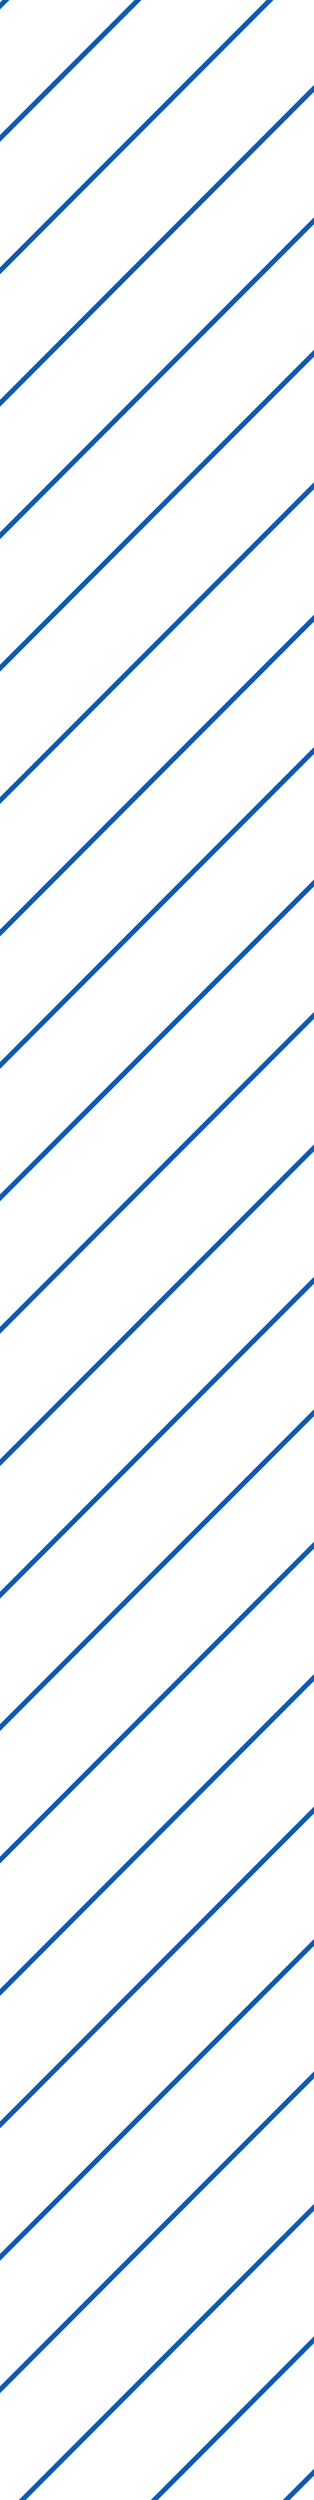 <svg width="32" height="254" viewBox="0 0 32 254" fill="none" xmlns="http://www.w3.org/2000/svg">
<g clip-path="url(#clip0_75_640)">
<line x1="39.305" y1="-79.061" x2="-45.912" y2="6.157" stroke="#105AB0" stroke-width="0.5"/>
<line x1="39.305" y1="-65.605" x2="-45.912" y2="19.612" stroke="#105AB0" stroke-width="0.5"/>
<line x1="39.305" y1="-52.15" x2="-45.912" y2="33.068" stroke="#105AB0" stroke-width="0.5"/>
<line x1="39.305" y1="-38.695" x2="-45.912" y2="46.523" stroke="#105AB0" stroke-width="0.5"/>
<line x1="39.305" y1="-25.239" x2="-45.912" y2="59.979" stroke="#105AB0" stroke-width="0.5"/>
<line x1="39.305" y1="-11.784" x2="-45.912" y2="73.434" stroke="#105AB0" stroke-width="0.5"/>
<line x1="39.305" y1="1.672" x2="-45.912" y2="86.89" stroke="#105AB0" stroke-width="0.5"/>
<line x1="39.305" y1="15.127" x2="-45.912" y2="100.345" stroke="#105AB0" stroke-width="0.5"/>
<line x1="39.305" y1="28.583" x2="-45.912" y2="113.801" stroke="#105AB0" stroke-width="0.5"/>
<line x1="39.305" y1="42.038" x2="-45.912" y2="127.256" stroke="#105AB0" stroke-width="0.5"/>
<line x1="39.305" y1="55.494" x2="-45.912" y2="140.711" stroke="#105AB0" stroke-width="0.5"/>
<line x1="39.305" y1="68.949" x2="-45.912" y2="154.167" stroke="#105AB0" stroke-width="0.5"/>
<line x1="39.305" y1="82.405" x2="-45.912" y2="167.622" stroke="#105AB0" stroke-width="0.5"/>
<line x1="39.305" y1="95.86" x2="-45.912" y2="181.078" stroke="#105AB0" stroke-width="0.5"/>
<line x1="39.305" y1="109.315" x2="-45.912" y2="194.533" stroke="#105AB0" stroke-width="0.5"/>
<line x1="39.305" y1="122.771" x2="-45.912" y2="207.989" stroke="#105AB0" stroke-width="0.5"/>
<line x1="39.305" y1="136.226" x2="-45.912" y2="221.444" stroke="#105AB0" stroke-width="0.5"/>
<line x1="39.305" y1="149.682" x2="-45.912" y2="234.899" stroke="#105AB0" stroke-width="0.5"/>
<line x1="39.305" y1="163.137" x2="-45.912" y2="248.355" stroke="#105AB0" stroke-width="0.5"/>
<line x1="39.305" y1="176.593" x2="-45.912" y2="261.81" stroke="#105AB0" stroke-width="0.5"/>
<line x1="39.305" y1="190.048" x2="-45.912" y2="275.266" stroke="#105AB0" stroke-width="0.5"/>
<line x1="39.305" y1="203.503" x2="-45.912" y2="288.721" stroke="#105AB0" stroke-width="0.5"/>
<line x1="39.305" y1="216.959" x2="-45.912" y2="302.177" stroke="#105AB0" stroke-width="0.5"/>
<line x1="39.305" y1="230.414" x2="-45.912" y2="315.632" stroke="#105AB0" stroke-width="0.5"/>
<line x1="39.305" y1="243.87" x2="-45.912" y2="329.088" stroke="#105AB0" stroke-width="0.5"/>
</g>
<defs>
<clipPath id="clip0_75_640">
<rect width="254" height="32" fill="white" transform="translate(32) rotate(90)"/>
</clipPath>
</defs>
</svg>
